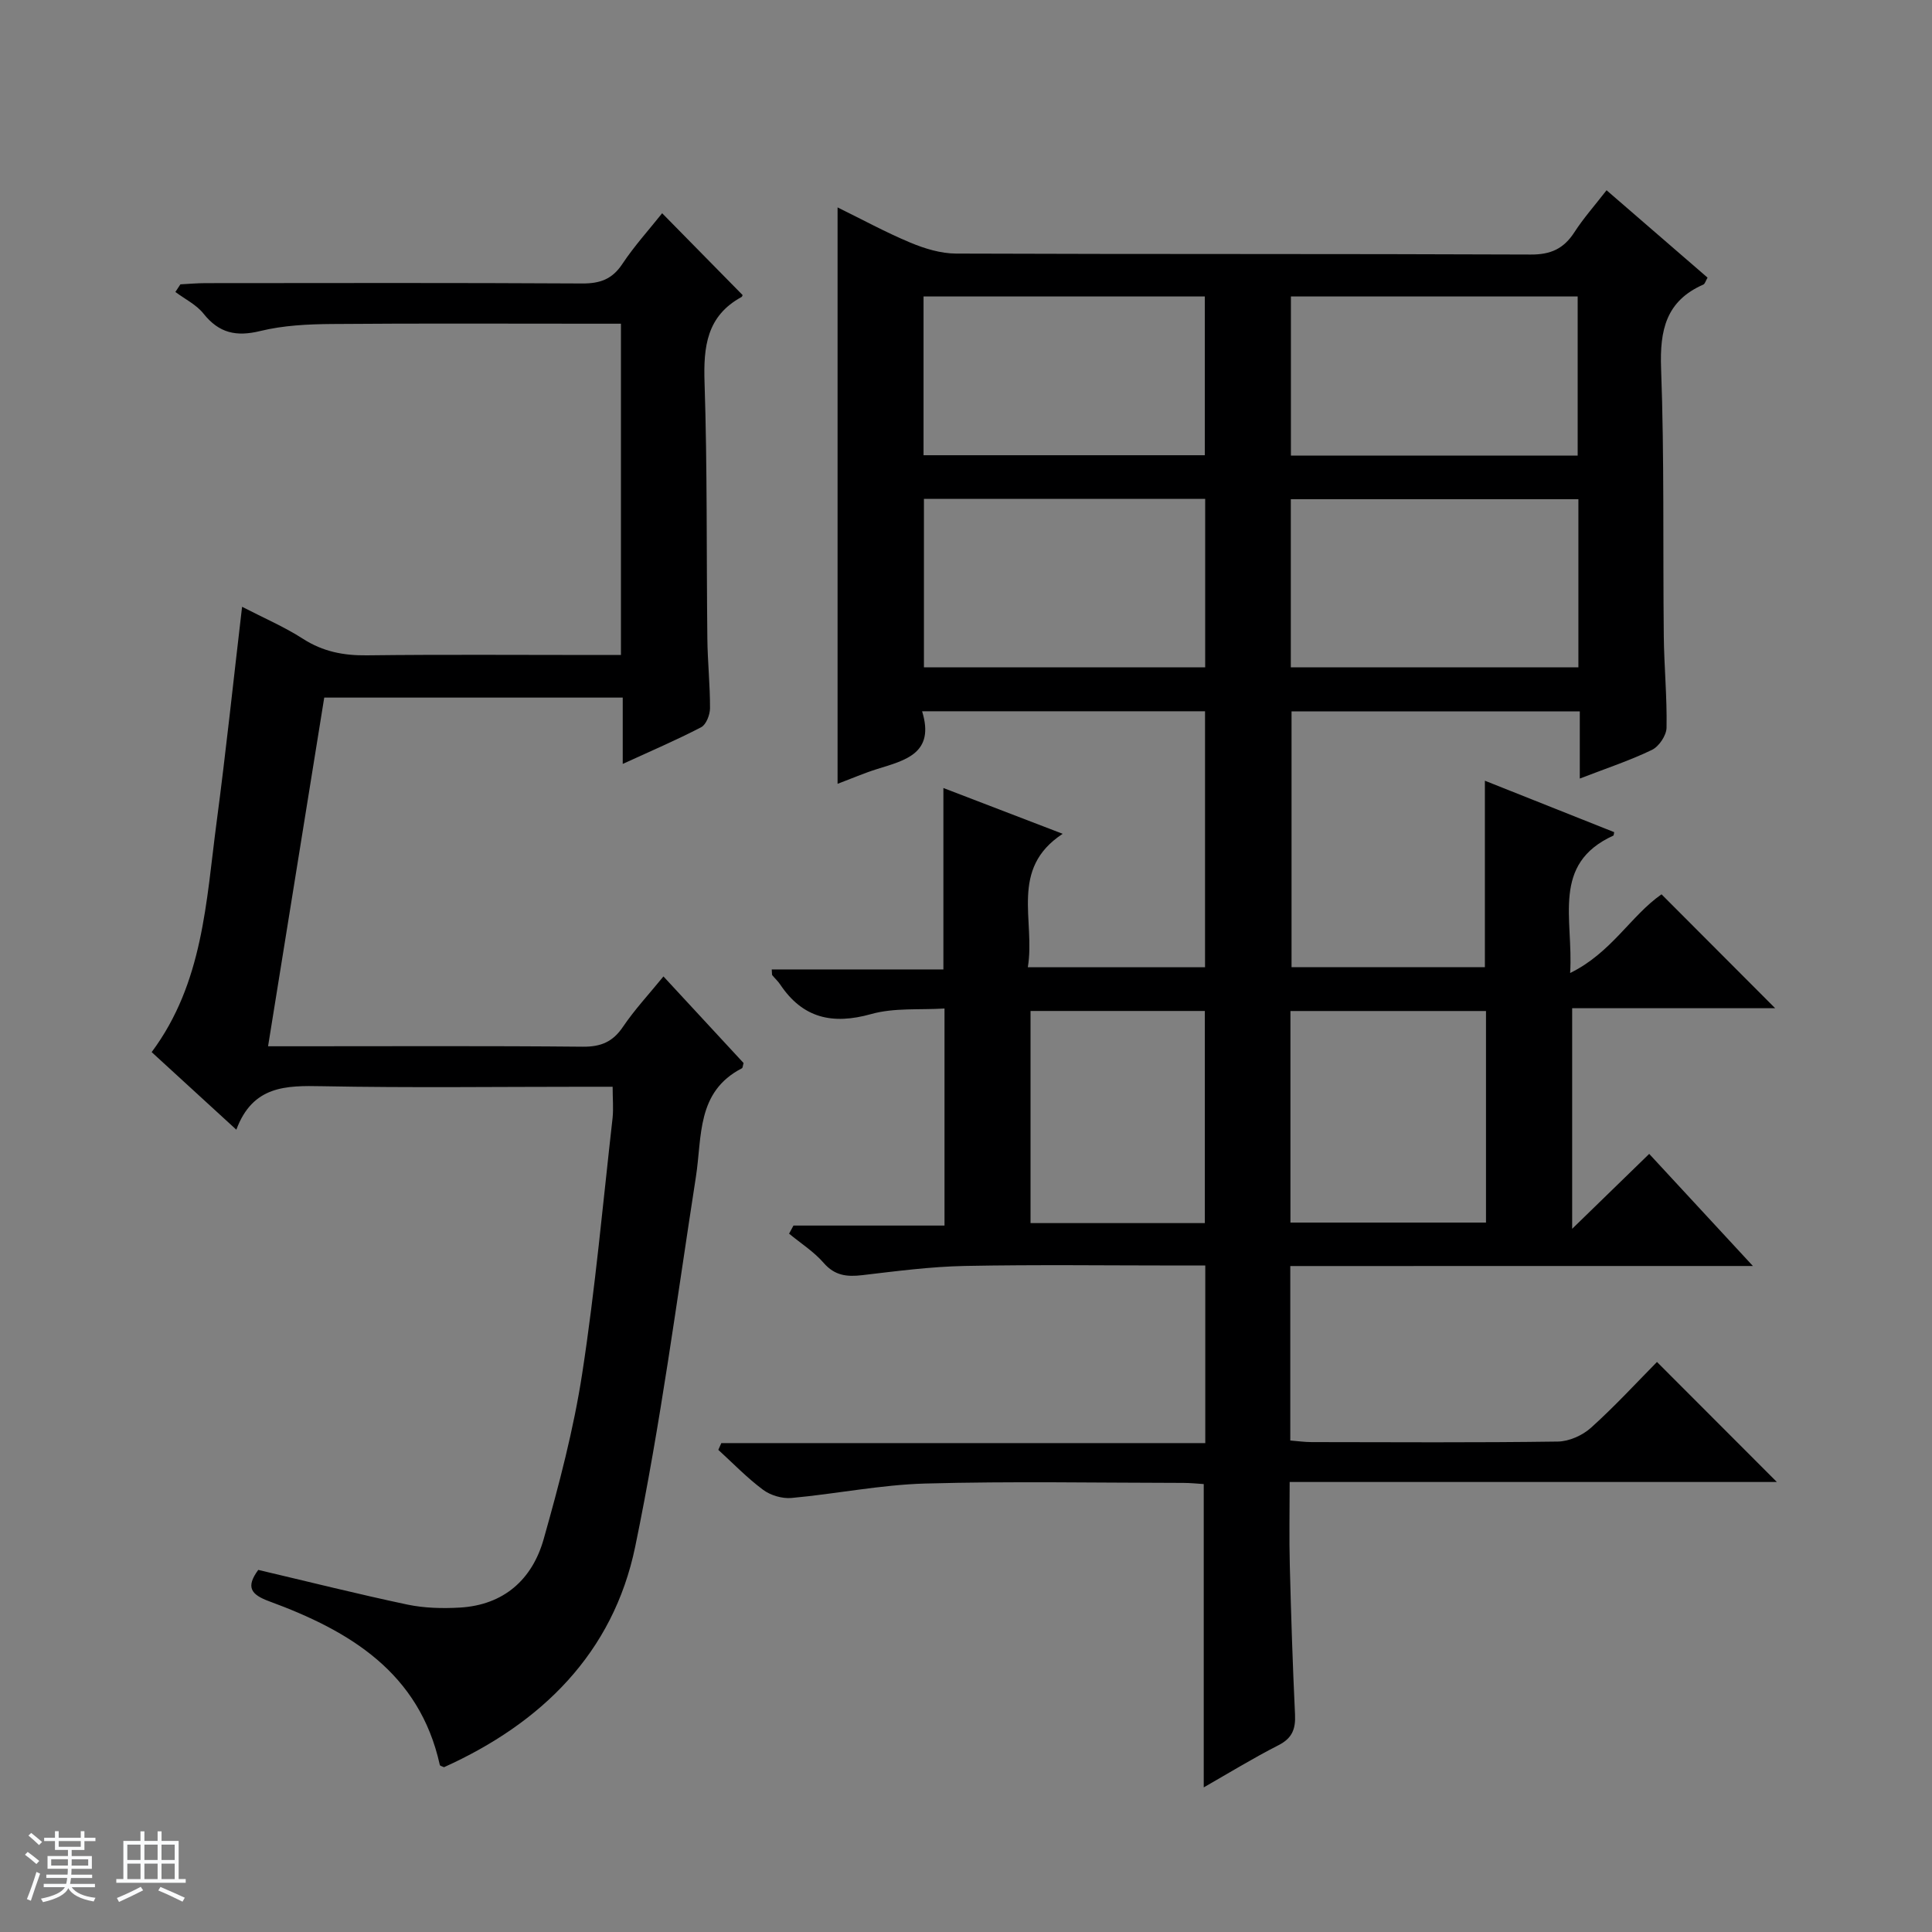 <svg enable-background="new 0 0 400 400" viewBox="0 0 400 400" xmlns="http://www.w3.org/2000/svg"><rect x="0" y="0" width="400" height="400" fill="#808080" stroke="none"/><path d="m5.17 384 .56-.58c.85.61 1.65 1.24 2.4 1.87l-.59.64c-.84-.73-1.63-1.38-2.37-1.93m1.22 9.53-.82-.34c.71-1.76 1.37-3.64 1.98-5.63.24.13.5.25.76.36-.6 1.67-1.24 3.54-1.92 5.61m-.5-13.5.57-.54c.56.44 1.31 1.06 2.26 1.87l-.64.64c-.68-.66-1.41-1.32-2.19-1.97m3.25.46h2.24v-1.36h.77v1.36h4.57v-1.36h.76v1.36h2.28v.69h-2.28v1.84h-2.64v1.26h4.18v2.64h-4.21c0 .45-.02.86-.05 1.21h4.32v.69h-4.38c-.04.34-.1.75-.19 1.22h5.15v.69h-4.82c.87 1.19 2.51 1.92 4.93 2.19-.17.31-.3.57-.37.76-2.77-.49-4.52-1.41-5.26-2.76-.56 1.26-2.3 2.23-5.24 2.9-.12-.24-.26-.48-.43-.72 2.73-.55 4.38-1.34 4.96-2.38h-4.38v-.69h4.65c.1-.38.17-.79.21-1.22h-4.32v-.69h4.4c.03-.34.05-.75.05-1.21h-4.2v-2.64h4.23v-1.26h-2.69v-1.84h-2.24zm1.46 4.46v1.29h3.45c.01-.4.02-.57.01-.53v-.32-.45h-3.46zm1.55-2.59h4.57v-1.19h-4.57zm6.11 2.59h-3.42v.77c-.01.19-.01.37-.02.53h3.44z" fill="#fafbfc"/><path d="m32.63 379.16h.82v1.98h3.54v7.89h1.46v.78h-14.37v-.78h1.46v-7.89h3.54v-1.98h.82v1.98h2.73zm-3.49 11.48.5.73c-1.61.82-3.28 1.63-5 2.41-.13-.27-.28-.55-.44-.82 1.75-.72 3.4-1.49 4.94-2.32m-2.78-5.55h2.73v-3.18h-2.73zm0 3.95h2.73v-3.2h-2.73zm3.54-3.95h2.73v-3.18h-2.73zm0 3.95h2.73v-3.2h-2.73zm7.89 4.68c-1.84-.92-3.51-1.7-5.02-2.32l.45-.73c1.89.8 3.57 1.55 5.04 2.23zm-1.62-11.81h-2.73v3.18h2.73zm-2.73 7.13h2.73v-3.2h-2.73v3.19z" fill="#fafbfc"/><g fill="#000001"><path d="m267.14 262.12v36.12c1.53.12 2.96.33 4.39.33 17 .02 34 .13 51-.11 2.34-.03 5.12-1.28 6.88-2.87 4.94-4.44 9.45-9.36 13.65-13.61 8.52 8.54 16.79 16.81 24.82 24.85-32.78 0-66.48 0-100.87 0 0 6.03-.12 11.63.03 17.22.26 10.31.59 20.62 1.08 30.92.14 2.99-.57 4.9-3.41 6.35-5.28 2.69-10.35 5.8-15.49 8.74 0-21.05 0-41.76 0-62.8-1.29-.08-2.74-.24-4.19-.24-17.83-.02-35.67-.36-53.49.13-9.25.26-18.44 2.15-27.68 2.99-1.92.17-4.33-.54-5.88-1.7-3.31-2.46-6.2-5.47-9.26-8.26.21-.47.41-.93.62-1.4h100.2c0-12.51 0-24.26 0-36.77-1.76 0-3.51 0-5.26 0-14.83 0-29.67-.2-44.5.09-7.1.14-14.2 1.08-21.27 1.91-3.17.37-5.68.11-7.98-2.54-2.02-2.33-4.75-4.06-7.16-6.05.3-.56.6-1.12.91-1.68h31.27c0-15.16 0-29.57 0-44.94-5.13.32-10.41-.19-15.18 1.15-8.02 2.25-14.18.87-18.86-6.15-.46-.68-1.09-1.25-1.62-1.89-.08-.1-.04-.3-.11-1.2h35.54c0-12.83 0-24.91 0-37.56 7.81 3 15.74 6.04 24.7 9.48-11.11 7.27-5.61 17.95-7.22 27.63h36.69c0-17.69 0-35.22 0-53-19.42 0-38.66 0-58.58 0 2.69 8.7-3.45 10.14-9.28 11.95-2.67.83-5.25 1.95-8.22 3.07 0-39.87 0-79.34 0-119.34 5 2.45 9.92 5.14 15.06 7.29 2.97 1.24 6.3 2.26 9.48 2.27 39.66.15 79.33.03 118.99.2 4.18.02 6.84-1.24 9.03-4.63 1.88-2.91 4.22-5.54 6.65-8.68 7.1 6.14 13.98 12.1 20.91 18.09-.39.66-.53 1.29-.88 1.44-7.72 3.39-9.03 9.43-8.74 17.34.68 18.47.36 36.98.56 55.48.07 6.32.69 12.63.57 18.94-.03 1.59-1.57 3.88-3.03 4.58-4.6 2.22-9.49 3.83-14.93 5.93 0-4.88 0-9.25 0-13.9-20.13 0-39.72 0-59.68 0v52.95h40.03c0-12.91 0-25.47 0-38.6 9.04 3.6 17.92 7.13 26.77 10.65-.09.4-.08.67-.17.71-12.91 5.88-8.24 17.24-8.95 28.45 8.53-4.16 12.59-11.89 18.92-16.29 7.85 7.86 15.57 15.6 23.53 23.58-13.88 0-27.76 0-42.03 0v45.67c5.76-5.6 10.74-10.45 15.95-15.51 6.88 7.44 13.69 14.8 21.47 23.21-32.83.01-64.3.01-95.78.01zm59.65-158.76c-20.13 0-39.84 0-59.54 0v34.81h59.54c0-11.72 0-23.03 0-34.81zm-135.5 34.8h58.23c0-11.86 0-23.29 0-34.87-19.54 0-38.77 0-58.23 0zm135.35-43.84c0-11.37 0-22.13 0-32.94-20.01 0-39.72 0-59.37 0v32.94zm-135.43-.07h58.23c0-11.23 0-22.11 0-32.87-19.62 0-38.86 0-58.23 0zm75.96 158.87h40.49c0-14.87 0-29.26 0-43.8-13.63 0-26.97 0-40.49 0zm-17.72.11c0-14.9 0-29.43 0-43.92-12.28 0-24.18 0-36.09 0v43.92z"/><path d="m126.84 225c-2.04 0-3.83 0-5.61 0-18.16 0-36.33.24-54.48-.11-7.52-.15-14.41-.16-17.82 9-6.24-5.71-11.81-10.82-17.53-16.06 10.67-14.32 11.27-31.18 13.44-47.56 1.94-14.64 3.48-29.33 5.28-44.64 4.49 2.32 8.76 4.15 12.61 6.63 4.13 2.65 8.39 3.48 13.22 3.42 15.66-.19 31.32-.07 46.98-.07h5.63c0-23.05 0-45.46 0-68.59-1.85 0-3.61 0-5.36 0-18.16 0-36.32-.09-54.48.06-4.95.04-10.04.28-14.82 1.45-4.98 1.22-8.55.45-11.77-3.6-1.48-1.86-3.85-3.01-5.82-4.48.35-.53.69-1.06 1.04-1.58 1.74-.09 3.47-.25 5.21-.25 25.99-.02 51.98-.08 77.97.07 3.7.02 6.22-.87 8.32-4.04 2.47-3.72 5.5-7.06 8.24-10.5 5.61 5.7 11.06 11.24 16.63 16.91.06-.14.01.31-.21.44-7.19 3.93-7.89 10.27-7.64 17.73.58 17.64.38 35.31.58 52.97.05 4.81.57 9.63.55 14.44-.01 1.35-.79 3.38-1.84 3.93-5.11 2.66-10.44 4.93-16.23 7.59 0-4.83 0-9.09 0-13.73-20.62 0-40.84 0-61.8 0-3.81 23.68-7.67 47.62-11.63 72.19h6.19c19.66 0 39.32-.1 58.98.09 3.74.03 6.21-1 8.31-4.12 2.41-3.56 5.38-6.75 8.38-10.43 5.69 6.15 11.18 12.08 16.59 17.93-.16.52-.16.99-.35 1.09-9.43 4.86-8.22 14.11-9.52 22.47-3.97 25.56-7.33 51.27-12.57 76.58-4.56 22.02-19.39 36.54-39.58 45.65-.37-.18-.83-.27-.87-.46-4.23-19.15-18.66-27.76-35.3-33.88-3.79-1.39-4.93-2.92-2.29-6.51 10.25 2.41 20.52 4.99 30.87 7.18 3.53.74 7.29.83 10.91.62 9.07-.54 14.95-5.82 17.31-14.17 3.19-11.29 6.2-22.72 7.98-34.29 2.7-17.55 4.29-35.27 6.29-52.92.2-1.99.01-3.98.01-6.45z"/></g></svg>